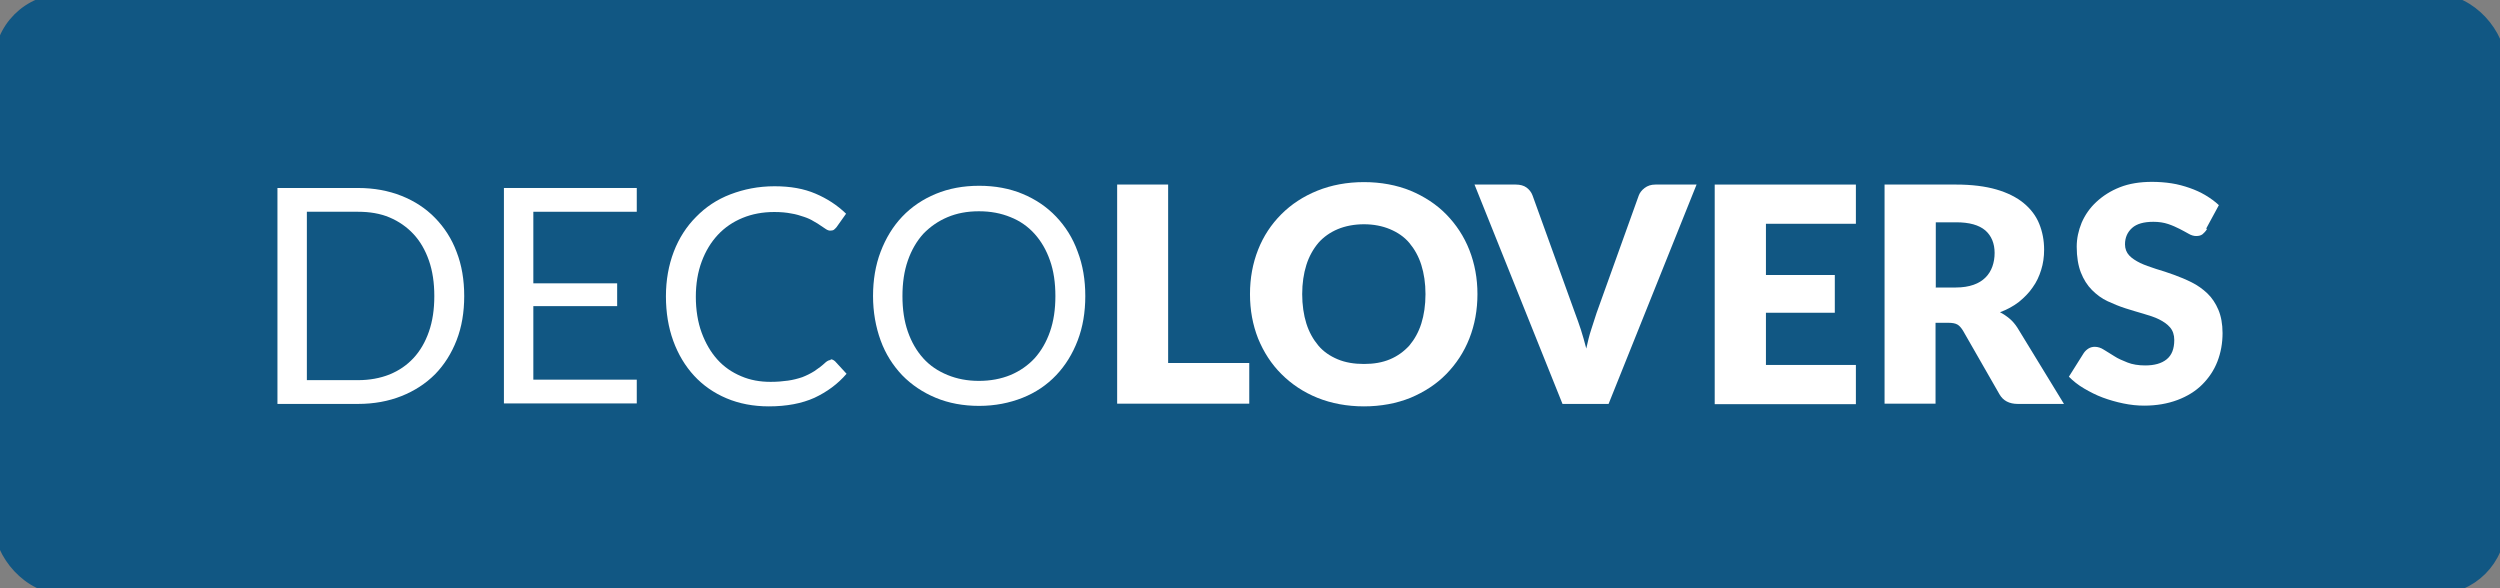<?xml version="1.0" encoding="UTF-8"?>
<svg id="Capa_1" data-name="Capa 1" xmlns="http://www.w3.org/2000/svg" viewBox="0 0 102 24">
  <rect x="0" y="0" width="102" height="24" fill="#808080" stroke="none"/>
  <defs>
    <style>
      .cls-1 {
        fill: #fff;
      }

      .cls-2 {
        fill: #115783;
        stroke: #115783;
        stroke-miterlimit: 10;
        stroke-width: .5px;
      }
    </style>
  </defs>
  <rect class="cls-2" y="0" width="101.99" height="24" rx="2.61" ry="2.61"/>
  <g>
    <path class="cls-1" d="m18.94,12.08c0,.66-.1,1.26-.31,1.8s-.5,1-.88,1.39c-.38.38-.84.68-1.37.89-.53.21-1.12.32-1.77.32h-3.29V7.67h3.29c.65,0,1.24.11,1.77.32.53.21.99.51,1.37.9s.68.85.88,1.39c.21.54.31,1.14.31,1.8Zm-1.22,0c0-.54-.07-1.02-.22-1.45-.15-.43-.36-.79-.63-1.08s-.6-.52-.98-.68c-.38-.16-.81-.23-1.28-.23h-2.09v6.87h2.09c.47,0,.9-.08,1.28-.23.39-.16.71-.38.98-.67.27-.29.48-.65.63-1.08.15-.43.22-.91.22-1.45Z"/>
    <path class="cls-1" d="m25.98,7.67v.97h-4.22v2.92h3.42v.93h-3.42v3h4.22v.97h-5.42V7.67h5.42Z"/>
    <path class="cls-1" d="m33.89,14.66c.07,0,.12.03.18.08l.47.51c-.36.42-.8.74-1.31.98-.51.23-1.13.35-1.86.35-.63,0-1.21-.11-1.73-.33s-.96-.53-1.32-.92-.65-.87-.85-1.42c-.2-.55-.3-1.16-.3-1.82s.11-1.27.32-1.82c.21-.55.52-1.03.91-1.42.39-.4.85-.71,1.4-.92s1.14-.33,1.8-.33,1.2.1,1.67.3c.47.2.89.47,1.25.82l-.39.55s-.06.07-.1.1c-.04.03-.09.04-.16.04-.05,0-.11-.02-.17-.06s-.13-.09-.21-.14c-.08-.06-.18-.12-.29-.18-.11-.07-.24-.13-.39-.18s-.33-.11-.53-.14c-.2-.04-.43-.06-.69-.06-.47,0-.9.08-1.29.24-.39.16-.73.39-1.01.69-.28.3-.5.66-.66,1.09-.16.43-.24.91-.24,1.44s.08,1.04.24,1.47c.16.43.37.79.64,1.09.27.3.59.52.97.68.37.16.77.23,1.2.23.26,0,.5-.02.71-.05.21-.03.4-.08.58-.14.18-.07.34-.15.5-.25.15-.1.31-.22.46-.36.07-.06.14-.09.2-.09Z"/>
    <path class="cls-1" d="m44.28,12.08c0,.66-.1,1.26-.31,1.81s-.5,1.02-.88,1.42c-.38.4-.84.71-1.37.92s-1.12.33-1.77.33-1.24-.11-1.77-.33-.99-.53-1.37-.92c-.38-.4-.68-.87-.88-1.42s-.31-1.16-.31-1.81.1-1.26.31-1.81c.21-.55.5-1.03.88-1.43.38-.4.84-.71,1.37-.93.53-.22,1.12-.33,1.77-.33s1.24.11,1.77.33c.53.22.99.53,1.37.93s.68.87.88,1.43c.21.55.31,1.15.31,1.81Zm-1.22,0c0-.54-.07-1.03-.22-1.45-.15-.43-.36-.79-.63-1.09-.27-.3-.6-.53-.98-.68-.39-.16-.81-.24-1.29-.24s-.9.08-1.28.24c-.38.16-.71.39-.99.68-.27.3-.48.66-.63,1.09-.15.43-.22.91-.22,1.45s.07,1.02.22,1.45.36.79.63,1.09.6.52.99.68c.39.16.81.24,1.28.24s.9-.08,1.29-.24c.38-.16.71-.39.98-.68.27-.3.48-.66.63-1.09.15-.43.22-.91.22-1.45Z"/>
    <path class="cls-1" d="m47.65,14.81h3.32v1.66h-5.39V7.53h2.08v7.29Z"/>
    <path class="cls-1" d="m60.28,12c0,.65-.11,1.25-.33,1.81-.22.56-.54,1.04-.94,1.45s-.89.73-1.46.97c-.57.23-1.21.35-1.9.35s-1.33-.12-1.9-.35c-.57-.23-1.06-.56-1.47-.97s-.72-.89-.95-1.45c-.22-.56-.33-1.16-.33-1.81s.11-1.25.33-1.81c.22-.56.54-1.04.95-1.45s.9-.73,1.47-.96c.57-.23,1.21-.35,1.9-.35s1.33.12,1.9.35c.57.24,1.06.56,1.46.97s.72.89.94,1.45c.22.56.33,1.16.33,1.8Zm-2.12,0c0-.44-.06-.84-.17-1.19-.11-.35-.28-.65-.49-.9-.21-.25-.48-.43-.79-.56-.31-.13-.67-.2-1.06-.2s-.76.07-1.07.2-.58.32-.79.56c-.21.25-.38.55-.49.9-.11.35-.17.75-.17,1.19s.06.85.17,1.2c.11.35.28.65.49.9.21.25.48.43.79.56.31.13.67.19,1.07.19s.75-.06,1.06-.19c.31-.13.57-.32.79-.56.21-.25.38-.55.49-.9.11-.35.17-.75.17-1.2Z"/>
    <path class="cls-1" d="m60.17,7.53h1.67c.18,0,.33.04.44.12s.2.19.25.33l1.73,4.79c.08.21.16.44.24.68.08.25.15.5.22.77.06-.27.12-.53.2-.77.08-.25.15-.47.22-.68l1.72-4.79c.04-.11.12-.22.24-.31.12-.09.26-.14.44-.14h1.68l-3.59,8.95h-1.88l-3.59-8.95Z"/>
    <path class="cls-1" d="m75.72,7.53v1.6h-3.67v2.09h2.81v1.54h-2.81v2.13h3.67v1.6h-5.76V7.53h5.76Z"/>
    <path class="cls-1" d="m78.97,13.16v3.31h-2.08V7.53h2.91c.65,0,1.2.07,1.65.2s.83.32,1.12.56c.29.24.5.52.63.84.13.32.2.67.2,1.06,0,.29-.04.57-.12.82-.08.26-.19.5-.35.72-.15.22-.34.41-.56.59-.22.17-.48.31-.77.42.14.07.27.16.39.26.12.1.23.23.32.37l1.9,3.11h-1.88c-.35,0-.6-.13-.75-.39l-1.49-2.6c-.07-.11-.14-.2-.23-.25-.09-.05-.21-.07-.37-.07h-.53Zm0-1.43h.83c.28,0,.52-.04.72-.11.2-.07.36-.17.49-.3s.22-.28.28-.45c.06-.17.09-.35.09-.55,0-.39-.13-.7-.38-.92-.26-.22-.65-.33-1.19-.33h-.83v2.65Z"/>
    <path class="cls-1" d="m90.05,9.34c-.06.1-.13.17-.19.22-.07.05-.15.07-.26.07-.09,0-.2-.03-.3-.09-.11-.06-.23-.13-.37-.2-.14-.07-.29-.14-.47-.2-.18-.06-.38-.09-.6-.09-.39,0-.68.08-.87.25s-.29.39-.29.67c0,.18.06.33.17.45.11.12.27.22.45.31.19.09.4.16.64.24.24.07.48.15.73.24.25.09.49.19.73.31.24.12.45.27.64.45.19.18.34.41.45.67.11.26.17.58.17.95,0,.41-.07.8-.21,1.16-.14.36-.35.67-.62.94-.27.27-.61.48-1.01.63-.4.15-.85.23-1.36.23-.28,0-.56-.03-.85-.09-.29-.06-.57-.14-.84-.24-.27-.1-.52-.23-.76-.37s-.44-.3-.62-.48l.61-.97c.05-.07.11-.13.19-.18s.17-.07.26-.07c.12,0,.25.04.37.12.12.08.27.16.42.26s.34.18.54.26c.2.08.45.12.72.12.38,0,.67-.08.88-.25.21-.17.31-.43.31-.79,0-.21-.06-.38-.17-.51-.11-.13-.27-.24-.45-.33s-.4-.16-.64-.23c-.24-.07-.48-.14-.73-.22s-.49-.18-.73-.29-.45-.27-.64-.46-.34-.43-.45-.71c-.11-.28-.17-.64-.17-1.05,0-.34.07-.66.2-.98.14-.32.33-.6.6-.85s.58-.45.96-.6c.38-.15.82-.22,1.31-.22.27,0,.54.02.8.06.26.04.51.11.74.19.23.08.45.18.65.3s.38.25.54.4l-.52.96Z"/>
  </g>
</svg>